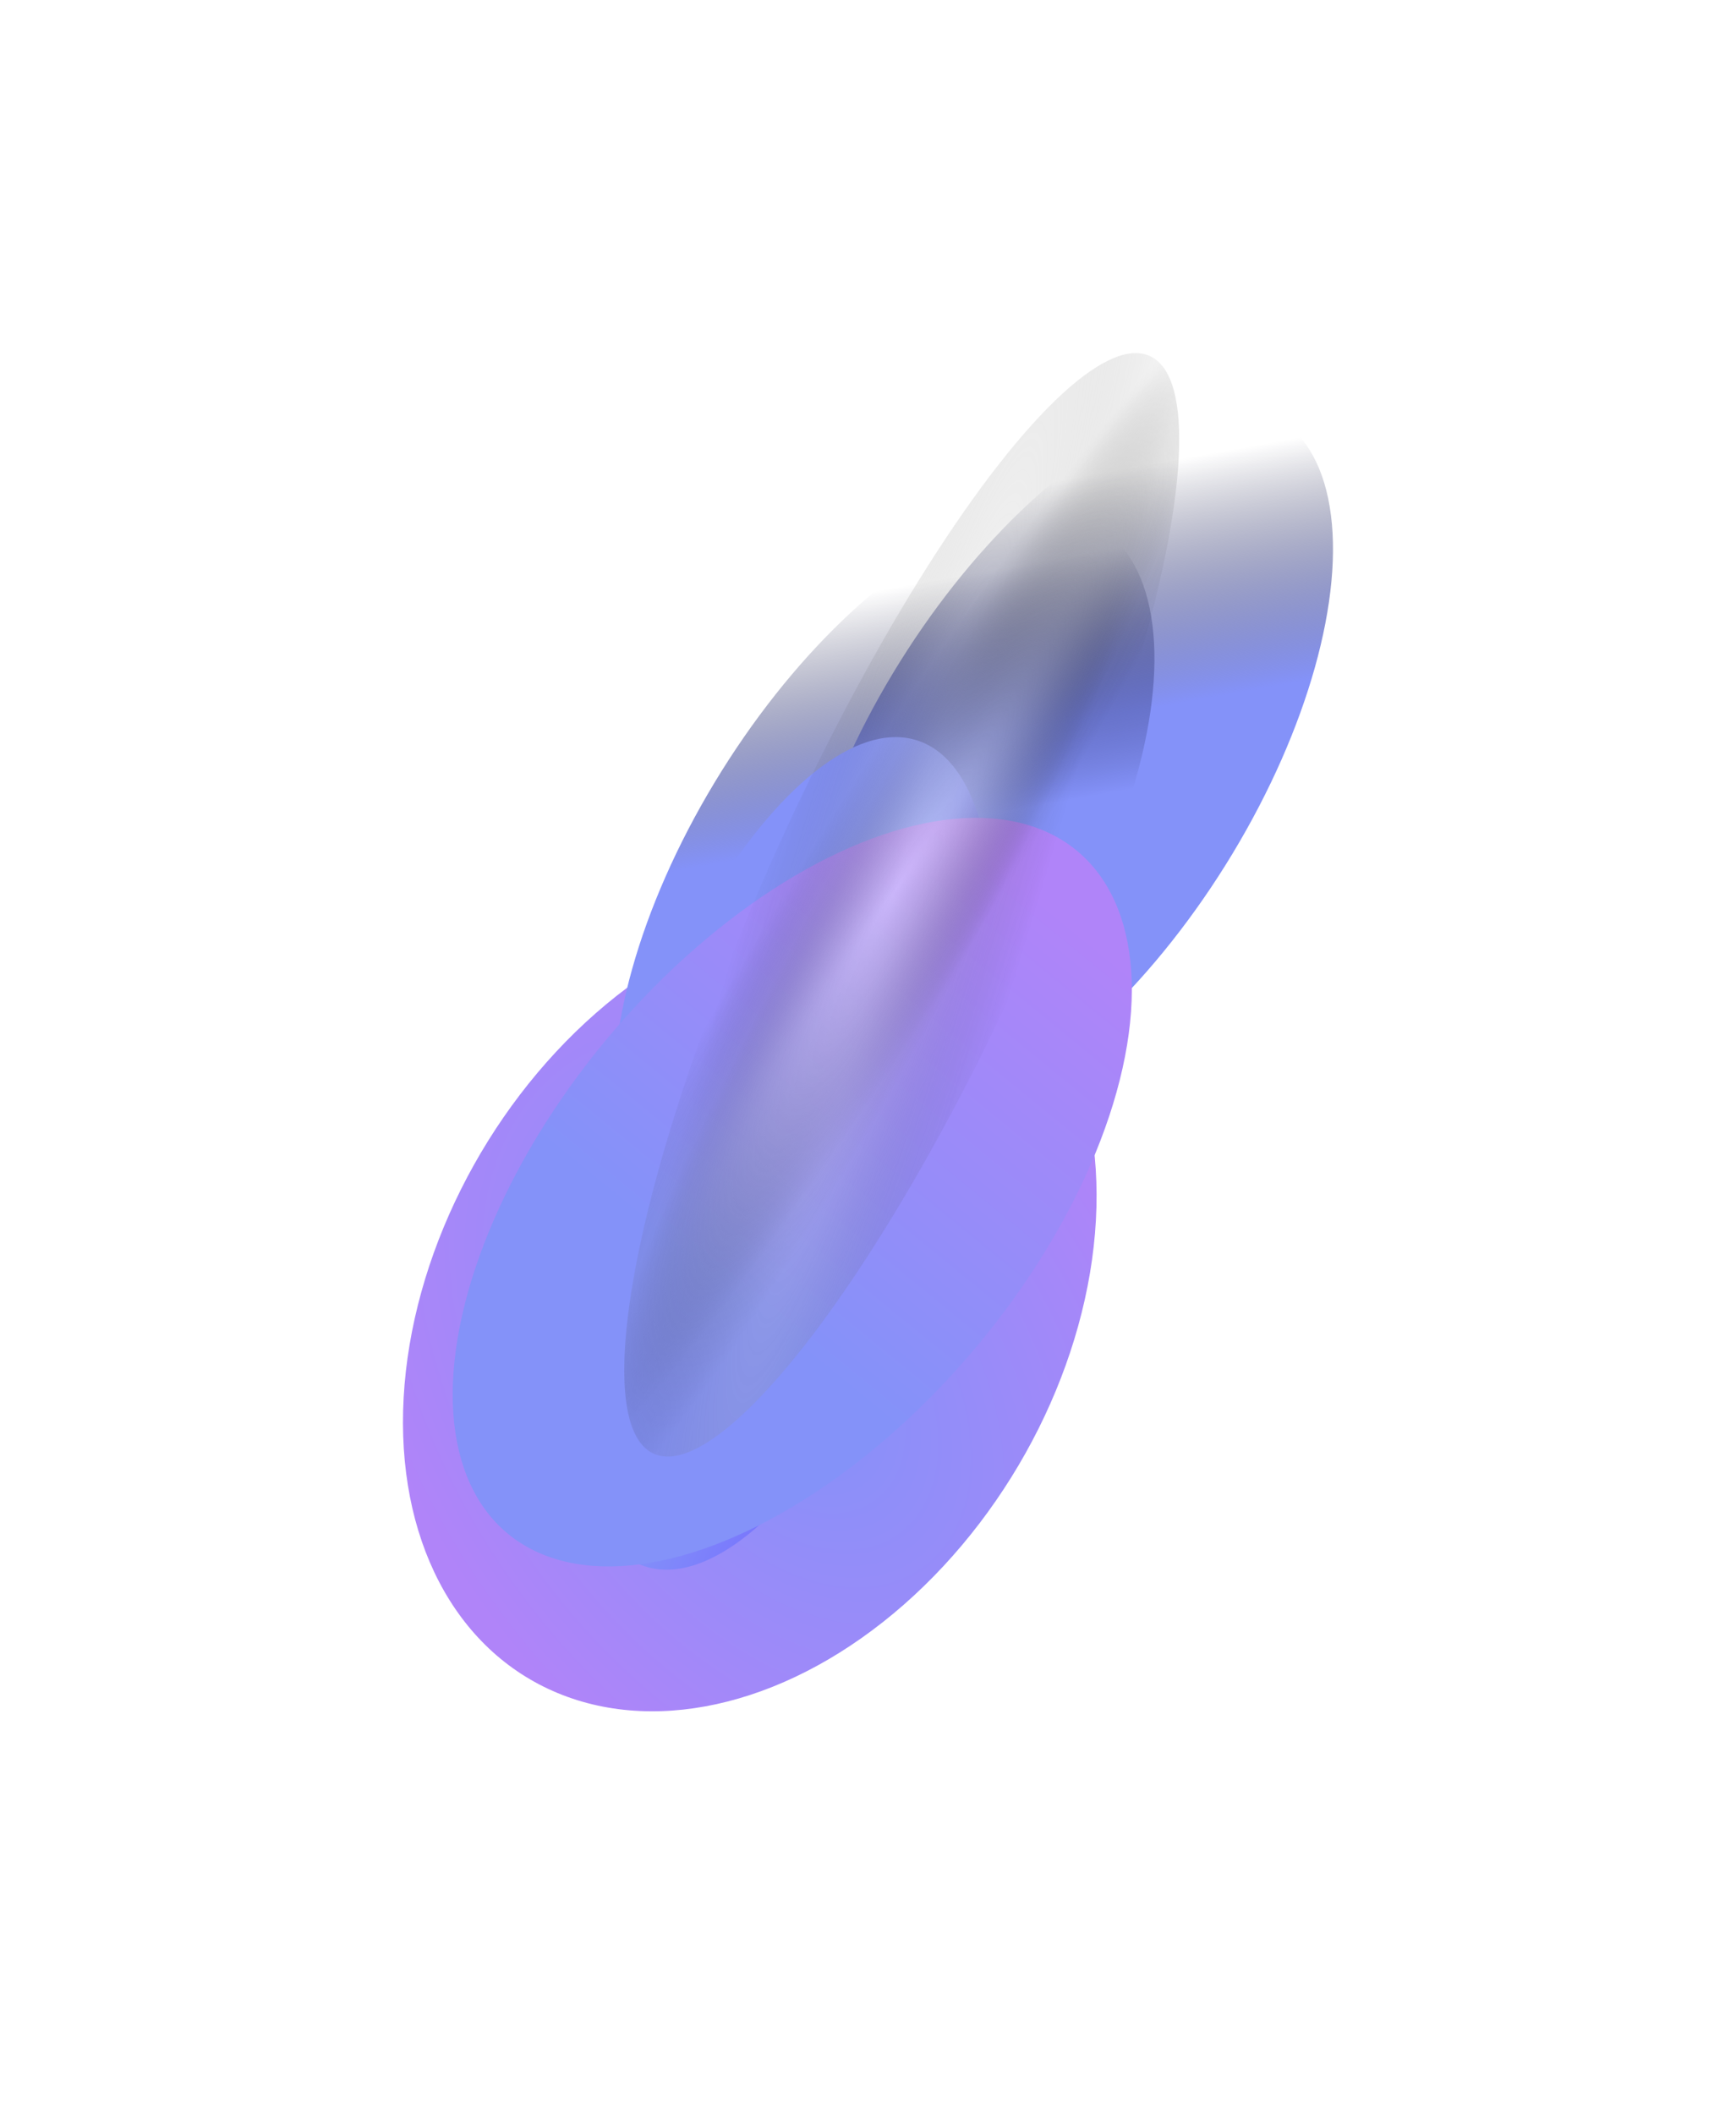 <?xml version="1.0" encoding="UTF-8"?> <svg xmlns="http://www.w3.org/2000/svg" width="1190" height="1449" viewBox="0 0 1190 1449" fill="none"> <g filter="url(#filter0_f_5296_38029)"> <ellipse cx="226.679" cy="285.102" rx="226.679" ry="285.102" transform="matrix(0.466 0.894 -0.747 0.656 621.297 507.483)" fill="url(#paint0_radial_5296_38029)"></ellipse> </g> <g filter="url(#filter1_f_5296_38029)"> <ellipse cx="130.874" cy="280.872" rx="130.874" ry="280.872" transform="matrix(0.889 0.473 -0.513 0.85 756.289 222.514)" fill="url(#paint1_linear_5296_38029)"></ellipse> </g> <g filter="url(#filter2_f_5296_38029)"> <ellipse cx="130.874" cy="280.872" rx="130.874" ry="280.872" transform="matrix(0.889 0.473 -0.513 0.85 633.906 297.604)" fill="url(#paint2_linear_5296_38029)"></ellipse> </g> <g filter="url(#filter3_f_5296_38029)"> <ellipse cx="297.18" cy="117.401" rx="297.18" ry="117.401" transform="matrix(-0.321 0.95 -0.934 -0.352 740.516 549.563)" fill="url(#paint3_linear_5296_38029)"></ellipse> </g> <g filter="url(#filter4_f_5296_38029)"> <ellipse cx="178.323" cy="297.879" rx="178.323" ry="297.879" transform="matrix(0.372 0.938 -0.749 0.653 699.859 455.312)" fill="url(#paint4_linear_5296_38029)"></ellipse> </g> <g style="mix-blend-mode:color-dodge" opacity="0.4" filter="url(#filter5_f_5296_38029)"> <ellipse cx="412.339" cy="93.723" rx="412.339" ry="93.723" transform="matrix(-0.413 0.912 -0.904 -0.425 873.141 283.947)" fill="url(#paint5_radial_5296_38029)"></ellipse> <ellipse cx="412.339" cy="93.723" rx="412.339" ry="93.723" transform="matrix(-0.413 0.912 -0.904 -0.425 873.141 283.947)" fill="url(#paint6_radial_5296_38029)" fill-opacity="0.8"></ellipse> <ellipse cx="412.339" cy="93.723" rx="412.339" ry="93.723" transform="matrix(-0.413 0.912 -0.904 -0.425 873.141 283.947)" fill="url(#paint7_radial_5296_38029)" fill-opacity="0.8"></ellipse> </g> <defs> <filter id="filter0_f_5296_38029" x="0.781" y="345.817" width="1026.69" height="1102.58" filterUnits="userSpaceOnUse" color-interpolation-filters="sRGB"> <feFlood flood-opacity="0" result="BackgroundImageFix"></feFlood> <feBlend mode="normal" in="SourceGraphic" in2="BackgroundImageFix" result="shape"></feBlend> <feGaussianBlur stdDeviation="137.781" result="effect1_foregroundBlur_5296_38029"></feGaussianBlur> </filter> <filter id="filter1_f_5296_38029" x="267.968" y="0.902" width="921.29" height="1044.71" filterUnits="userSpaceOnUse" color-interpolation-filters="sRGB"> <feFlood flood-opacity="0" result="BackgroundImageFix"></feFlood> <feBlend mode="normal" in="SourceGraphic" in2="BackgroundImageFix" result="shape"></feBlend> <feGaussianBlur stdDeviation="137.781" result="effect1_foregroundBlur_5296_38029"></feGaussianBlur> </filter> <filter id="filter2_f_5296_38029" x="145.586" y="75.993" width="921.29" height="1044.71" filterUnits="userSpaceOnUse" color-interpolation-filters="sRGB"> <feFlood flood-opacity="0" result="BackgroundImageFix"></feFlood> <feBlend mode="normal" in="SourceGraphic" in2="BackgroundImageFix" result="shape"></feBlend> <feGaussianBlur stdDeviation="137.781" result="effect1_foregroundBlur_5296_38029"></feGaussianBlur> </filter> <filter id="filter3_f_5296_38029" x="235.371" y="350.179" width="600.493" height="880.681" filterUnits="userSpaceOnUse" color-interpolation-filters="sRGB"> <feFlood flood-opacity="0" result="BackgroundImageFix"></feFlood> <feBlend mode="normal" in="SourceGraphic" in2="BackgroundImageFix" result="shape"></feBlend> <feGaussianBlur stdDeviation="77.502" result="effect1_foregroundBlur_5296_38029"></feGaussianBlur> </filter> <filter id="filter4_f_5296_38029" x="154.957" y="405.507" width="775.914" height="822.943" filterUnits="userSpaceOnUse" color-interpolation-filters="sRGB"> <feFlood flood-opacity="0" result="BackgroundImageFix"></feFlood> <feBlend mode="normal" in="SourceGraphic" in2="BackgroundImageFix" result="shape"></feBlend> <feGaussianBlur stdDeviation="77.502" result="effect1_foregroundBlur_5296_38029"></feGaussianBlur> </filter> <filter id="filter5_f_5296_38029" x="376.379" y="190.351" width="483.649" height="859.534" filterUnits="userSpaceOnUse" color-interpolation-filters="sRGB"> <feFlood flood-opacity="0" result="BackgroundImageFix"></feFlood> <feBlend mode="normal" in="SourceGraphic" in2="BackgroundImageFix" result="shape"></feBlend> <feGaussianBlur stdDeviation="25.834" result="effect1_foregroundBlur_5296_38029"></feGaussianBlur> </filter> <radialGradient id="paint0_radial_5296_38029" cx="0" cy="0" r="1" gradientUnits="userSpaceOnUse" gradientTransform="translate(285.032 283.59) rotate(-107.134) scale(257.019 410.726)"> <stop stop-color="#8492F9"></stop> <stop offset="1" stop-color="#B084F9"></stop> </radialGradient> <linearGradient id="paint1_linear_5296_38029" x1="114.142" y1="259.508" x2="5.458" y2="129.11" gradientUnits="userSpaceOnUse"> <stop stop-color="#8492F9"></stop> <stop offset="1" stop-color="#040526" stop-opacity="0"></stop> </linearGradient> <linearGradient id="paint2_linear_5296_38029" x1="114.142" y1="259.508" x2="5.458" y2="129.11" gradientUnits="userSpaceOnUse"> <stop stop-color="#8492F9"></stop> <stop offset="1" stop-color="#040526" stop-opacity="0"></stop> </linearGradient> <linearGradient id="paint3_linear_5296_38029" x1="259.188" y1="108.471" x2="267.648" y2="-20.514" gradientUnits="userSpaceOnUse"> <stop stop-color="#8492F9"></stop> <stop offset="1" stop-color="#7165FF"></stop> </linearGradient> <linearGradient id="paint4_linear_5296_38029" x1="189.281" y1="375.145" x2="48.293" y2="93.885" gradientUnits="userSpaceOnUse"> <stop stop-color="#8492F9"></stop> <stop offset="1" stop-color="#B084F9"></stop> </linearGradient> <radialGradient id="paint5_radial_5296_38029" cx="0" cy="0" r="1" gradientUnits="userSpaceOnUse" gradientTransform="translate(432.233 93.83) rotate(93.921) scale(54.493 464.321)"> <stop offset="0.12" stop-color="#FEFEFE"></stop> <stop offset="1" stop-opacity="0"></stop> </radialGradient> <radialGradient id="paint6_radial_5296_38029" cx="0" cy="0" r="1" gradientUnits="userSpaceOnUse" gradientTransform="translate(402.771 101.487) rotate(82.54) scale(96.025 905.502)"> <stop stop-color="white"></stop> <stop offset="1" stop-opacity="0"></stop> <stop offset="1" stop-color="white" stop-opacity="0"></stop> </radialGradient> <radialGradient id="paint7_radial_5296_38029" cx="0" cy="0" r="1" gradientUnits="userSpaceOnUse" gradientTransform="translate(402.771 101.487) rotate(97.645) scale(63.899 527.743)"> <stop stop-color="white"></stop> <stop offset="1" stop-opacity="0"></stop> <stop offset="1" stop-color="white" stop-opacity="0"></stop> </radialGradient> </defs> </svg> 
